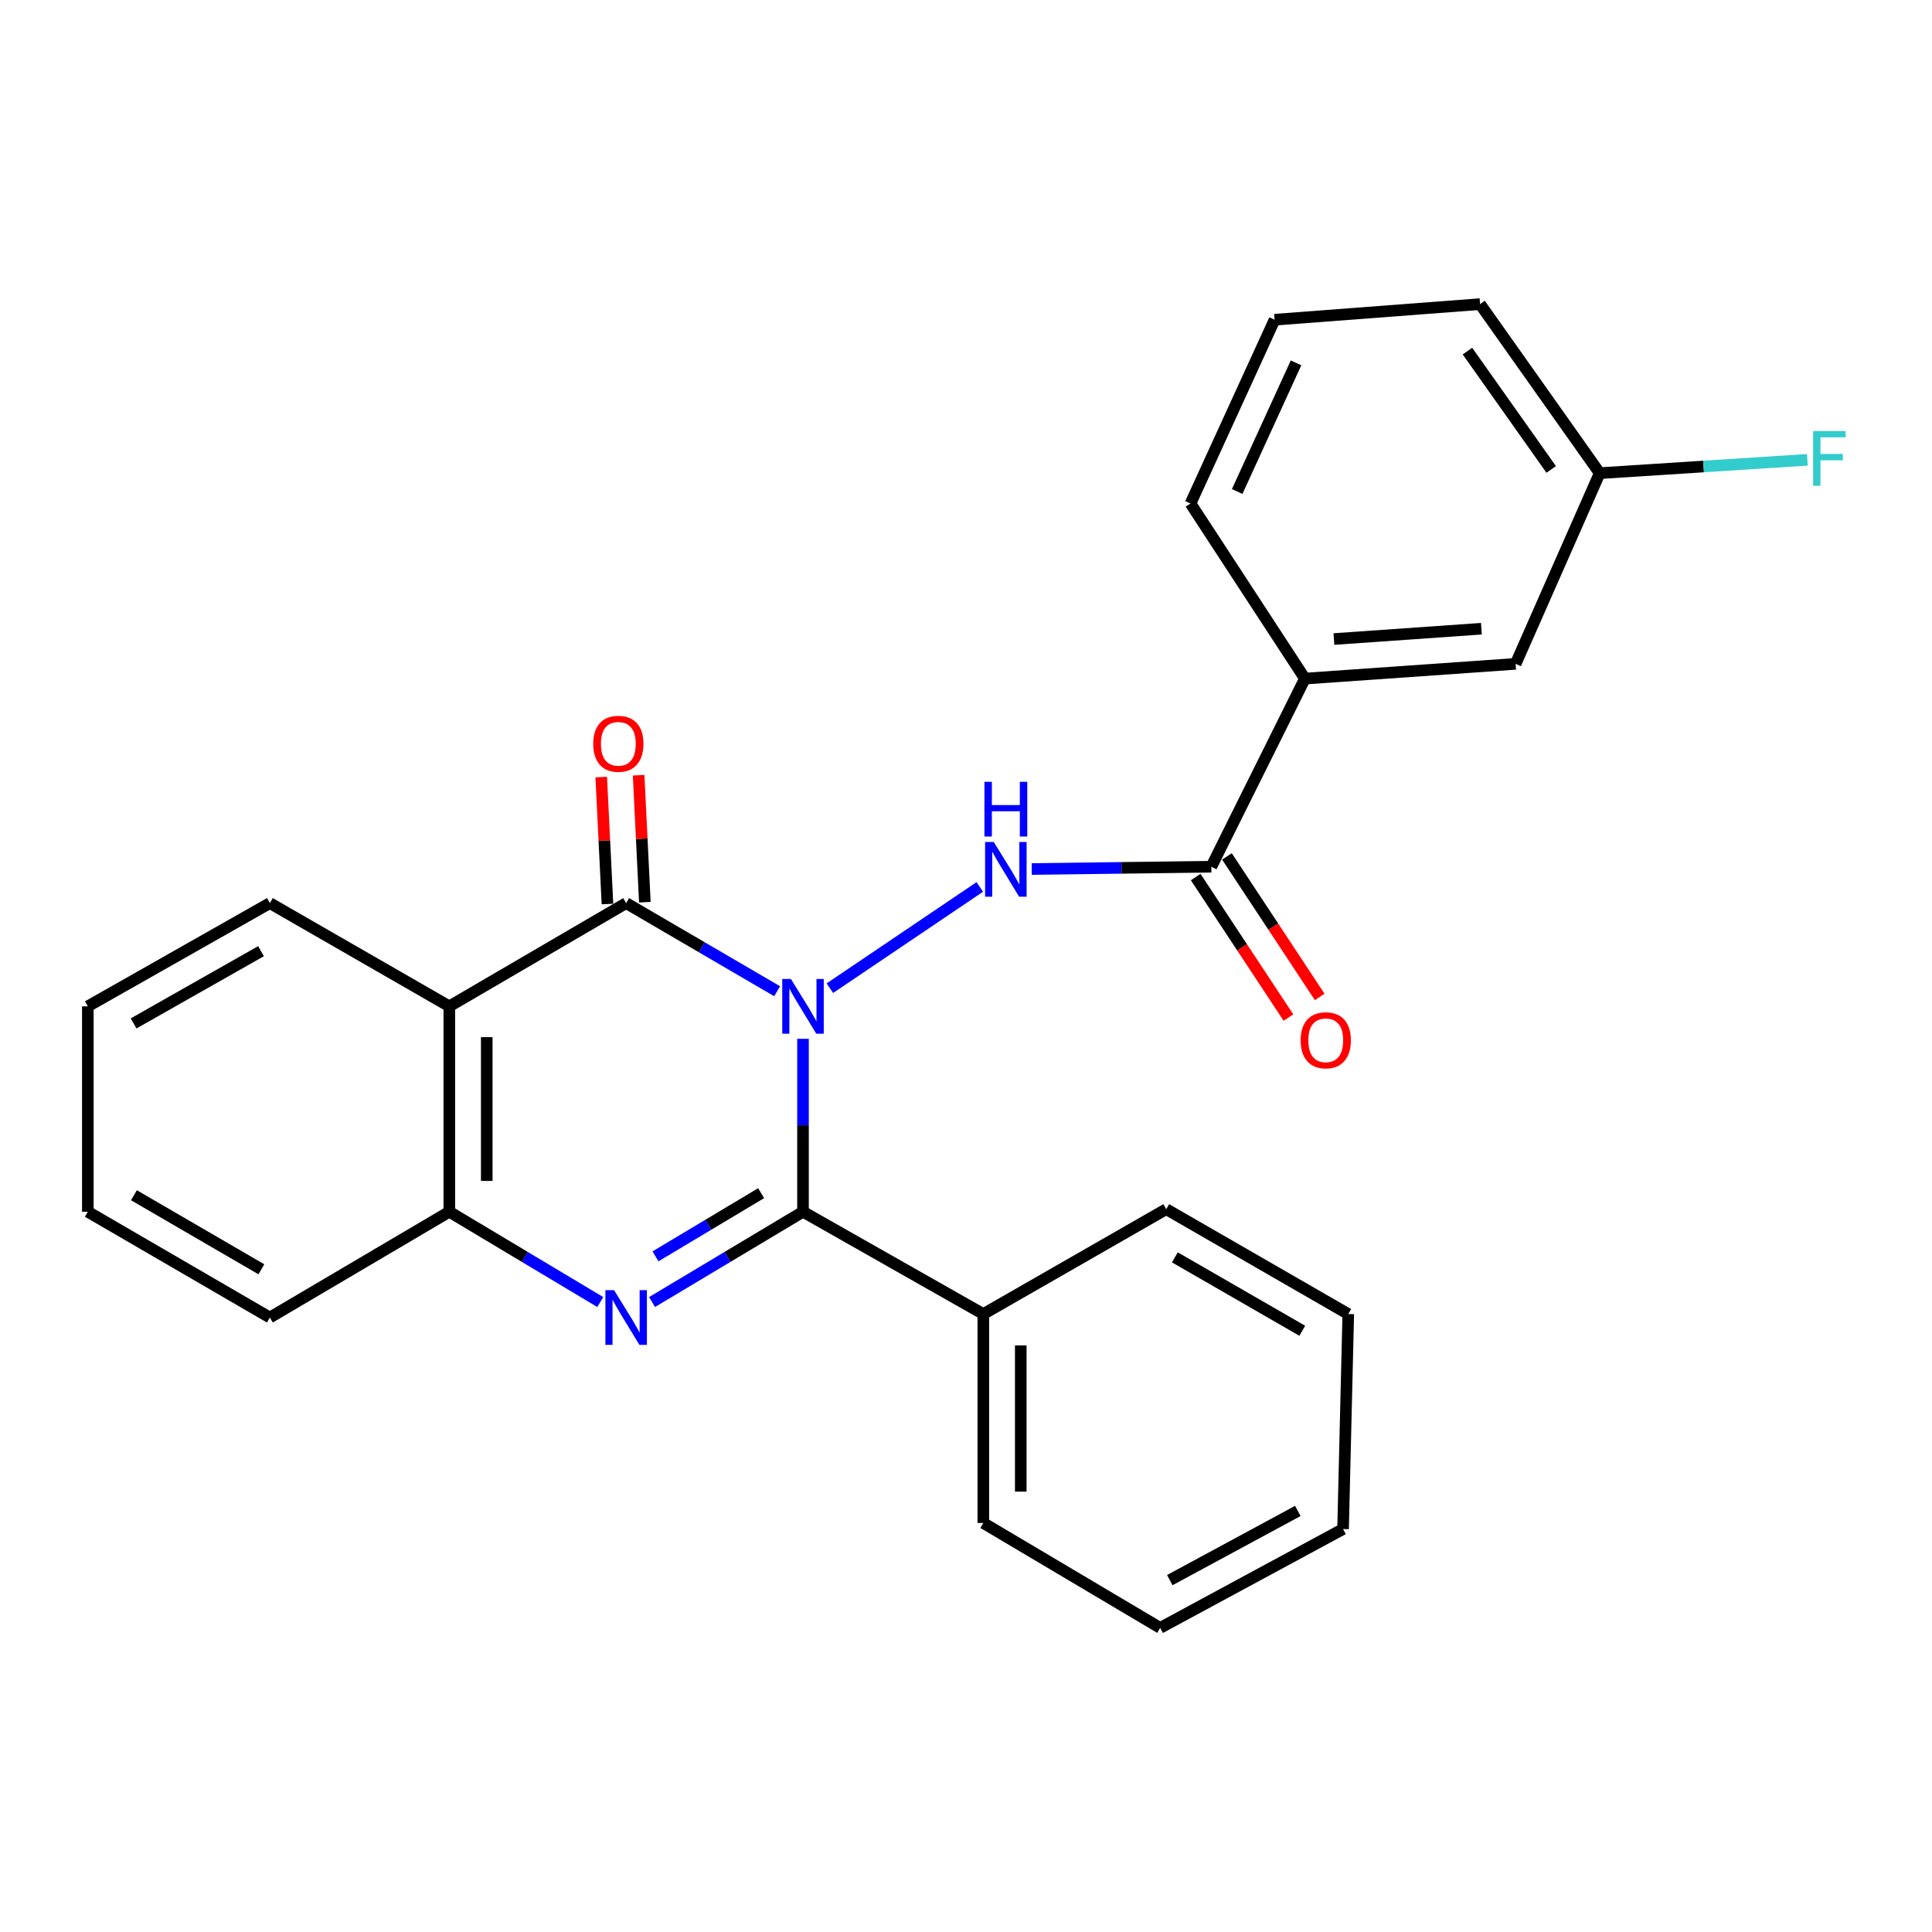 <?xml version='1.0' encoding='iso-8859-1'?>
<svg version='1.1' baseProfile='full'
              xmlns='http://www.w3.org/2000/svg'
                      xmlns:rdkit='http://www.rdkit.org/xml'
                      xmlns:xlink='http://www.w3.org/1999/xlink'
                  xml:space='preserve'
width='1000px' height='1000px' viewBox='0 0 1000 1000'>
<!-- END OF HEADER -->
<rect style='opacity:1.0;fill:#FFFFFF;stroke:none' width='1000' height='1000' x='0' y='0'> </rect>
<path class='bond-0' d='M 415.632,537.696 L 415.632,582.447' style='fill:none;fill-rule:evenodd;stroke:#0000FF;stroke-width:6px;stroke-linecap:butt;stroke-linejoin:miter;stroke-opacity:1' />
<path class='bond-0' d='M 415.632,582.447 L 415.632,627.197' style='fill:none;fill-rule:evenodd;stroke:#000000;stroke-width:6px;stroke-linecap:butt;stroke-linejoin:miter;stroke-opacity:1' />
<path class='bond-1' d='M 402.242,513.063 L 363.17,490.256' style='fill:none;fill-rule:evenodd;stroke:#0000FF;stroke-width:6px;stroke-linecap:butt;stroke-linejoin:miter;stroke-opacity:1' />
<path class='bond-1' d='M 363.17,490.256 L 324.097,467.45' style='fill:none;fill-rule:evenodd;stroke:#000000;stroke-width:6px;stroke-linecap:butt;stroke-linejoin:miter;stroke-opacity:1' />
<path class='bond-3' d='M 429.539,511.486 L 507.138,459.083' style='fill:none;fill-rule:evenodd;stroke:#0000FF;stroke-width:6px;stroke-linecap:butt;stroke-linejoin:miter;stroke-opacity:1' />
<path class='bond-2' d='M 415.632,627.197 L 376.568,650.564' style='fill:none;fill-rule:evenodd;stroke:#000000;stroke-width:6px;stroke-linecap:butt;stroke-linejoin:miter;stroke-opacity:1' />
<path class='bond-2' d='M 376.568,650.564 L 337.503,673.931' style='fill:none;fill-rule:evenodd;stroke:#0000FF;stroke-width:6px;stroke-linecap:butt;stroke-linejoin:miter;stroke-opacity:1' />
<path class='bond-2' d='M 393.963,617.574 L 366.618,633.931' style='fill:none;fill-rule:evenodd;stroke:#000000;stroke-width:6px;stroke-linecap:butt;stroke-linejoin:miter;stroke-opacity:1' />
<path class='bond-2' d='M 366.618,633.931 L 339.273,650.288' style='fill:none;fill-rule:evenodd;stroke:#0000FF;stroke-width:6px;stroke-linecap:butt;stroke-linejoin:miter;stroke-opacity:1' />
<path class='bond-9' d='M 415.632,627.197 L 508.965,680.152' style='fill:none;fill-rule:evenodd;stroke:#000000;stroke-width:6px;stroke-linecap:butt;stroke-linejoin:miter;stroke-opacity:1' />
<path class='bond-4' d='M 324.097,467.45 L 232.562,520.878' style='fill:none;fill-rule:evenodd;stroke:#000000;stroke-width:6px;stroke-linecap:butt;stroke-linejoin:miter;stroke-opacity:1' />
<path class='bond-8' d='M 333.776,466.975 L 332.164,434.116' style='fill:none;fill-rule:evenodd;stroke:#000000;stroke-width:6px;stroke-linecap:butt;stroke-linejoin:miter;stroke-opacity:1' />
<path class='bond-8' d='M 332.164,434.116 L 330.553,401.257' style='fill:none;fill-rule:evenodd;stroke:#FF0000;stroke-width:6px;stroke-linecap:butt;stroke-linejoin:miter;stroke-opacity:1' />
<path class='bond-8' d='M 314.418,467.924 L 312.806,435.066' style='fill:none;fill-rule:evenodd;stroke:#000000;stroke-width:6px;stroke-linecap:butt;stroke-linejoin:miter;stroke-opacity:1' />
<path class='bond-8' d='M 312.806,435.066 L 311.194,402.207' style='fill:none;fill-rule:evenodd;stroke:#FF0000;stroke-width:6px;stroke-linecap:butt;stroke-linejoin:miter;stroke-opacity:1' />
<path class='bond-26' d='M 310.69,673.931 L 271.626,650.564' style='fill:none;fill-rule:evenodd;stroke:#0000FF;stroke-width:6px;stroke-linecap:butt;stroke-linejoin:miter;stroke-opacity:1' />
<path class='bond-26' d='M 271.626,650.564 L 232.562,627.197' style='fill:none;fill-rule:evenodd;stroke:#000000;stroke-width:6px;stroke-linecap:butt;stroke-linejoin:miter;stroke-opacity:1' />
<path class='bond-6' d='M 534.025,449.803 L 580.501,449.21' style='fill:none;fill-rule:evenodd;stroke:#0000FF;stroke-width:6px;stroke-linecap:butt;stroke-linejoin:miter;stroke-opacity:1' />
<path class='bond-6' d='M 580.501,449.21 L 626.977,448.617' style='fill:none;fill-rule:evenodd;stroke:#000000;stroke-width:6px;stroke-linecap:butt;stroke-linejoin:miter;stroke-opacity:1' />
<path class='bond-5' d='M 232.562,520.878 L 232.562,627.197' style='fill:none;fill-rule:evenodd;stroke:#000000;stroke-width:6px;stroke-linecap:butt;stroke-linejoin:miter;stroke-opacity:1' />
<path class='bond-5' d='M 251.944,536.826 L 251.944,611.249' style='fill:none;fill-rule:evenodd;stroke:#000000;stroke-width:6px;stroke-linecap:butt;stroke-linejoin:miter;stroke-opacity:1' />
<path class='bond-13' d='M 232.562,520.878 L 139.681,467.45' style='fill:none;fill-rule:evenodd;stroke:#000000;stroke-width:6px;stroke-linecap:butt;stroke-linejoin:miter;stroke-opacity:1' />
<path class='bond-15' d='M 232.562,627.197 L 139.681,681.95' style='fill:none;fill-rule:evenodd;stroke:#000000;stroke-width:6px;stroke-linecap:butt;stroke-linejoin:miter;stroke-opacity:1' />
<path class='bond-7' d='M 626.977,448.617 L 675.42,351.246' style='fill:none;fill-rule:evenodd;stroke:#000000;stroke-width:6px;stroke-linecap:butt;stroke-linejoin:miter;stroke-opacity:1' />
<path class='bond-10' d='M 618.889,453.955 L 642.892,490.325' style='fill:none;fill-rule:evenodd;stroke:#000000;stroke-width:6px;stroke-linecap:butt;stroke-linejoin:miter;stroke-opacity:1' />
<path class='bond-10' d='M 642.892,490.325 L 666.896,526.694' style='fill:none;fill-rule:evenodd;stroke:#FF0000;stroke-width:6px;stroke-linecap:butt;stroke-linejoin:miter;stroke-opacity:1' />
<path class='bond-10' d='M 635.065,443.279 L 659.069,479.649' style='fill:none;fill-rule:evenodd;stroke:#000000;stroke-width:6px;stroke-linecap:butt;stroke-linejoin:miter;stroke-opacity:1' />
<path class='bond-10' d='M 659.069,479.649 L 683.072,516.018' style='fill:none;fill-rule:evenodd;stroke:#FF0000;stroke-width:6px;stroke-linecap:butt;stroke-linejoin:miter;stroke-opacity:1' />
<path class='bond-11' d='M 675.42,351.246 L 784.485,343.612' style='fill:none;fill-rule:evenodd;stroke:#000000;stroke-width:6px;stroke-linecap:butt;stroke-linejoin:miter;stroke-opacity:1' />
<path class='bond-11' d='M 690.427,330.767 L 766.772,325.423' style='fill:none;fill-rule:evenodd;stroke:#000000;stroke-width:6px;stroke-linecap:butt;stroke-linejoin:miter;stroke-opacity:1' />
<path class='bond-16' d='M 675.42,351.246 L 616.21,260.605' style='fill:none;fill-rule:evenodd;stroke:#000000;stroke-width:6px;stroke-linecap:butt;stroke-linejoin:miter;stroke-opacity:1' />
<path class='bond-18' d='M 508.965,680.152 L 508.965,788.29' style='fill:none;fill-rule:evenodd;stroke:#000000;stroke-width:6px;stroke-linecap:butt;stroke-linejoin:miter;stroke-opacity:1' />
<path class='bond-18' d='M 528.346,696.372 L 528.346,772.069' style='fill:none;fill-rule:evenodd;stroke:#000000;stroke-width:6px;stroke-linecap:butt;stroke-linejoin:miter;stroke-opacity:1' />
<path class='bond-19' d='M 508.965,680.152 L 603.644,625.862' style='fill:none;fill-rule:evenodd;stroke:#000000;stroke-width:6px;stroke-linecap:butt;stroke-linejoin:miter;stroke-opacity:1' />
<path class='bond-12' d='M 784.485,343.612 L 828.007,244.906' style='fill:none;fill-rule:evenodd;stroke:#000000;stroke-width:6px;stroke-linecap:butt;stroke-linejoin:miter;stroke-opacity:1' />
<path class='bond-14' d='M 828.007,244.906 L 881.75,241.455' style='fill:none;fill-rule:evenodd;stroke:#000000;stroke-width:6px;stroke-linecap:butt;stroke-linejoin:miter;stroke-opacity:1' />
<path class='bond-14' d='M 881.75,241.455 L 935.493,238.004' style='fill:none;fill-rule:evenodd;stroke:#33CCCC;stroke-width:6px;stroke-linecap:butt;stroke-linejoin:miter;stroke-opacity:1' />
<path class='bond-29' d='M 828.007,244.906 L 766.083,157.409' style='fill:none;fill-rule:evenodd;stroke:#000000;stroke-width:6px;stroke-linecap:butt;stroke-linejoin:miter;stroke-opacity:1' />
<path class='bond-29' d='M 802.898,242.978 L 759.551,181.73' style='fill:none;fill-rule:evenodd;stroke:#000000;stroke-width:6px;stroke-linecap:butt;stroke-linejoin:miter;stroke-opacity:1' />
<path class='bond-21' d='M 139.681,467.45 L 45.455,520.878' style='fill:none;fill-rule:evenodd;stroke:#000000;stroke-width:6px;stroke-linecap:butt;stroke-linejoin:miter;stroke-opacity:1' />
<path class='bond-21' d='M 135.107,492.324 L 69.148,529.724' style='fill:none;fill-rule:evenodd;stroke:#000000;stroke-width:6px;stroke-linecap:butt;stroke-linejoin:miter;stroke-opacity:1' />
<path class='bond-27' d='M 139.681,681.95 L 45.455,627.197' style='fill:none;fill-rule:evenodd;stroke:#000000;stroke-width:6px;stroke-linecap:butt;stroke-linejoin:miter;stroke-opacity:1' />
<path class='bond-27' d='M 135.285,656.979 L 69.326,618.652' style='fill:none;fill-rule:evenodd;stroke:#000000;stroke-width:6px;stroke-linecap:butt;stroke-linejoin:miter;stroke-opacity:1' />
<path class='bond-17' d='M 616.21,260.605 L 659.732,165.485' style='fill:none;fill-rule:evenodd;stroke:#000000;stroke-width:6px;stroke-linecap:butt;stroke-linejoin:miter;stroke-opacity:1' />
<path class='bond-17' d='M 640.362,254.401 L 670.828,187.817' style='fill:none;fill-rule:evenodd;stroke:#000000;stroke-width:6px;stroke-linecap:butt;stroke-linejoin:miter;stroke-opacity:1' />
<path class='bond-20' d='M 659.732,165.485 L 766.083,157.409' style='fill:none;fill-rule:evenodd;stroke:#000000;stroke-width:6px;stroke-linecap:butt;stroke-linejoin:miter;stroke-opacity:1' />
<path class='bond-23' d='M 508.965,788.29 L 600.5,842.591' style='fill:none;fill-rule:evenodd;stroke:#000000;stroke-width:6px;stroke-linecap:butt;stroke-linejoin:miter;stroke-opacity:1' />
<path class='bond-24' d='M 603.644,625.862 L 697.86,680.152' style='fill:none;fill-rule:evenodd;stroke:#000000;stroke-width:6px;stroke-linecap:butt;stroke-linejoin:miter;stroke-opacity:1' />
<path class='bond-24' d='M 608.1,650.798 L 674.051,688.801' style='fill:none;fill-rule:evenodd;stroke:#000000;stroke-width:6px;stroke-linecap:butt;stroke-linejoin:miter;stroke-opacity:1' />
<path class='bond-22' d='M 45.455,520.878 L 45.455,627.197' style='fill:none;fill-rule:evenodd;stroke:#000000;stroke-width:6px;stroke-linecap:butt;stroke-linejoin:miter;stroke-opacity:1' />
<path class='bond-28' d='M 600.5,842.591 L 695.168,791.434' style='fill:none;fill-rule:evenodd;stroke:#000000;stroke-width:6px;stroke-linecap:butt;stroke-linejoin:miter;stroke-opacity:1' />
<path class='bond-28' d='M 605.486,817.866 L 671.754,782.056' style='fill:none;fill-rule:evenodd;stroke:#000000;stroke-width:6px;stroke-linecap:butt;stroke-linejoin:miter;stroke-opacity:1' />
<path class='bond-25' d='M 697.86,680.152 L 695.168,791.434' style='fill:none;fill-rule:evenodd;stroke:#000000;stroke-width:6px;stroke-linecap:butt;stroke-linejoin:miter;stroke-opacity:1' />
<path  class='atom-0' d='M 409.372 506.718
L 418.652 521.718
Q 419.572 523.198, 421.052 525.878
Q 422.532 528.558, 422.612 528.718
L 422.612 506.718
L 426.372 506.718
L 426.372 535.038
L 422.492 535.038
L 412.532 518.638
Q 411.372 516.718, 410.132 514.518
Q 408.932 512.318, 408.572 511.638
L 408.572 535.038
L 404.892 535.038
L 404.892 506.718
L 409.372 506.718
' fill='#0000FF'/>
<path  class='atom-3' d='M 317.837 667.79
L 327.117 682.79
Q 328.037 684.27, 329.517 686.95
Q 330.997 689.63, 331.077 689.79
L 331.077 667.79
L 334.837 667.79
L 334.837 696.11
L 330.957 696.11
L 320.997 679.71
Q 319.837 677.79, 318.597 675.59
Q 317.397 673.39, 317.037 672.71
L 317.037 696.11
L 313.357 696.11
L 313.357 667.79
L 317.837 667.79
' fill='#0000FF'/>
<path  class='atom-4' d='M 514.366 435.814
L 523.646 450.814
Q 524.566 452.294, 526.046 454.974
Q 527.526 457.654, 527.606 457.814
L 527.606 435.814
L 531.366 435.814
L 531.366 464.134
L 527.486 464.134
L 517.526 447.734
Q 516.366 445.814, 515.126 443.614
Q 513.926 441.414, 513.566 440.734
L 513.566 464.134
L 509.886 464.134
L 509.886 435.814
L 514.366 435.814
' fill='#0000FF'/>
<path  class='atom-4' d='M 509.546 404.662
L 513.386 404.662
L 513.386 416.702
L 527.866 416.702
L 527.866 404.662
L 531.706 404.662
L 531.706 432.982
L 527.866 432.982
L 527.866 419.902
L 513.386 419.902
L 513.386 432.982
L 509.546 432.982
L 509.546 404.662
' fill='#0000FF'/>
<path  class='atom-9' d='M 307.048 384.986
Q 307.048 378.186, 310.408 374.386
Q 313.768 370.586, 320.048 370.586
Q 326.328 370.586, 329.688 374.386
Q 333.048 378.186, 333.048 384.986
Q 333.048 391.866, 329.648 395.786
Q 326.248 399.666, 320.048 399.666
Q 313.808 399.666, 310.408 395.786
Q 307.048 391.906, 307.048 384.986
M 320.048 396.466
Q 324.368 396.466, 326.688 393.586
Q 329.048 390.666, 329.048 384.986
Q 329.048 379.426, 326.688 376.626
Q 324.368 373.786, 320.048 373.786
Q 315.728 373.786, 313.368 376.586
Q 311.048 379.386, 311.048 384.986
Q 311.048 390.706, 313.368 393.586
Q 315.728 396.466, 320.048 396.466
' fill='#FF0000'/>
<path  class='atom-11' d='M 673.209 538.445
Q 673.209 531.645, 676.569 527.845
Q 679.929 524.045, 686.209 524.045
Q 692.489 524.045, 695.849 527.845
Q 699.209 531.645, 699.209 538.445
Q 699.209 545.325, 695.809 549.245
Q 692.409 553.125, 686.209 553.125
Q 679.969 553.125, 676.569 549.245
Q 673.209 545.365, 673.209 538.445
M 686.209 549.925
Q 690.529 549.925, 692.849 547.045
Q 695.209 544.125, 695.209 538.445
Q 695.209 532.885, 692.849 530.085
Q 690.529 527.245, 686.209 527.245
Q 681.889 527.245, 679.529 530.045
Q 677.209 532.845, 677.209 538.445
Q 677.209 544.165, 679.529 547.045
Q 681.889 549.925, 686.209 549.925
' fill='#FF0000'/>
<path  class='atom-15' d='M 938.471 223.112
L 955.311 223.112
L 955.311 226.352
L 942.271 226.352
L 942.271 234.952
L 953.871 234.952
L 953.871 238.232
L 942.271 238.232
L 942.271 251.432
L 938.471 251.432
L 938.471 223.112
' fill='#33CCCC'/>
</svg>
